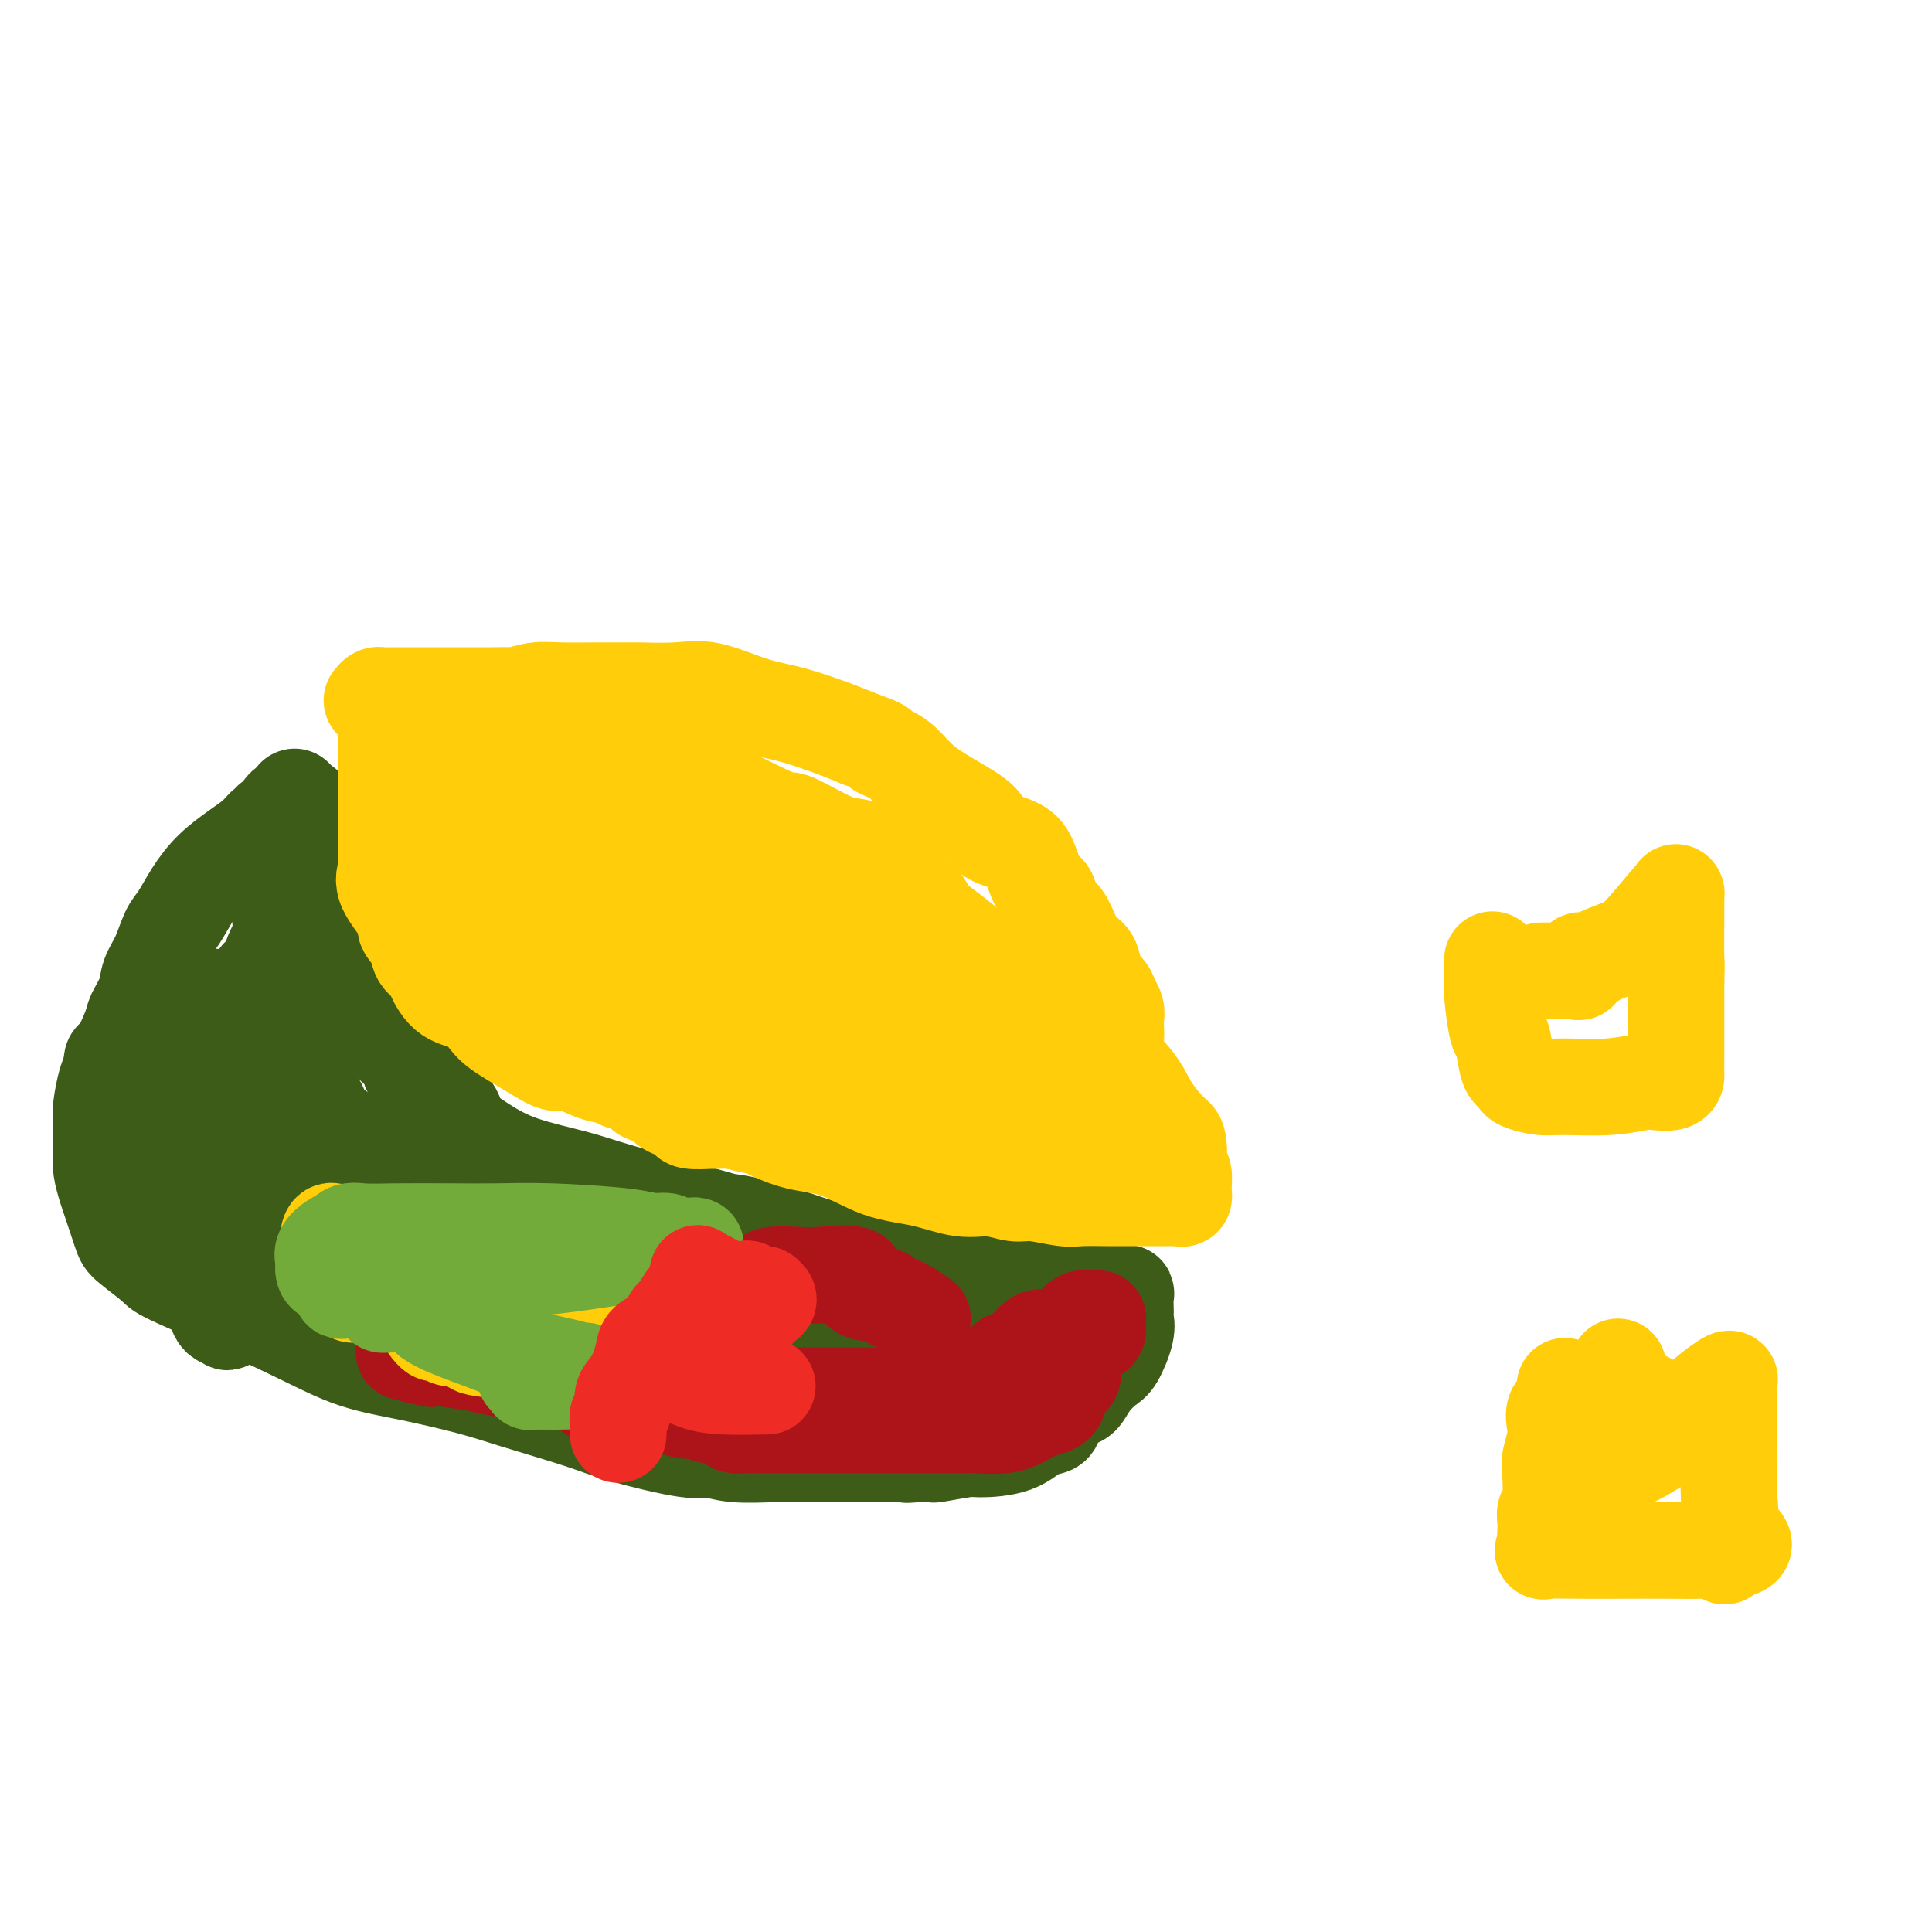 <svg viewBox='0 0 400 400' version='1.1' xmlns='http://www.w3.org/2000/svg' xmlns:xlink='http://www.w3.org/1999/xlink'><g fill='none' stroke='#3D5C18' stroke-width='20' stroke-linecap='round' stroke-linejoin='round'><path d='M61,165c-0.001,0.350 -0.002,0.699 0,2c0.002,1.301 0.008,3.553 0,5c-0.008,1.447 -0.029,2.088 0,3c0.029,0.912 0.106,2.095 0,3c-0.106,0.905 -0.397,1.533 0,3c0.397,1.467 1.483,3.772 2,5c0.517,1.228 0.466,1.378 1,3c0.534,1.622 1.651,4.715 3,7c1.349,2.285 2.928,3.761 4,5c1.072,1.239 1.637,2.239 2,3c0.363,0.761 0.525,1.282 2,3c1.475,1.718 4.263,4.634 5,6c0.737,1.366 -0.577,1.183 0,2c0.577,0.817 3.044,2.633 4,4c0.956,1.367 0.403,2.284 2,4c1.597,1.716 5.346,4.231 7,6c1.654,1.769 1.212,2.792 2,4c0.788,1.208 2.805,2.601 5,4c2.195,1.399 4.568,2.805 8,4c3.432,1.195 7.923,2.180 11,3c3.077,0.820 4.739,1.475 10,3c5.261,1.525 14.120,3.921 18,5c3.880,1.079 2.779,0.840 4,1c1.221,0.160 4.763,0.718 9,2c4.237,1.282 9.168,3.288 13,4c3.832,0.712 6.563,0.129 9,1c2.437,0.871 4.579,3.196 7,4c2.421,0.804 5.120,0.087 8,0c2.880,-0.087 5.940,0.457 9,1'/><path d='M206,265c4.023,0.604 5.579,1.612 8,2c2.421,0.388 5.706,0.154 8,0c2.294,-0.154 3.595,-0.227 5,0c1.405,0.227 2.912,0.754 4,1c1.088,0.246 1.755,0.212 2,0c0.245,-0.212 0.067,-0.600 0,0c-0.067,0.600 -0.024,2.189 0,3c0.024,0.811 0.030,0.846 0,1c-0.030,0.154 -0.095,0.428 0,1c0.095,0.572 0.348,1.442 0,3c-0.348,1.558 -1.299,3.803 -2,5c-0.701,1.197 -1.151,1.344 -2,2c-0.849,0.656 -2.096,1.819 -3,3c-0.904,1.181 -1.466,2.380 -2,3c-0.534,0.620 -1.041,0.660 -2,1c-0.959,0.340 -2.369,0.981 -3,2c-0.631,1.019 -0.482,2.416 -1,3c-0.518,0.584 -1.702,0.357 -3,1c-1.298,0.643 -2.710,2.158 -5,3c-2.290,0.842 -5.459,1.010 -7,1c-1.541,-0.010 -1.454,-0.199 -3,0c-1.546,0.199 -4.724,0.784 -6,1c-1.276,0.216 -0.650,0.062 -1,0c-0.350,-0.062 -1.675,-0.031 -3,0'/><path d='M190,301c-3.482,0.309 -2.188,0.083 -2,0c0.188,-0.083 -0.729,-0.022 -2,0c-1.271,0.022 -2.894,0.006 -4,0c-1.106,-0.006 -1.694,-0.002 -3,0c-1.306,0.002 -3.328,0.002 -5,0c-1.672,-0.002 -2.993,-0.005 -5,0c-2.007,0.005 -4.699,0.018 -6,0c-1.301,-0.018 -1.211,-0.067 -3,0c-1.789,0.067 -5.458,0.248 -8,0c-2.542,-0.248 -3.959,-0.927 -5,-1c-1.041,-0.073 -1.706,0.459 -5,0c-3.294,-0.459 -9.216,-1.908 -13,-3c-3.784,-1.092 -5.430,-1.826 -9,-3c-3.570,-1.174 -9.063,-2.788 -13,-4c-3.937,-1.212 -6.316,-2.024 -10,-3c-3.684,-0.976 -8.671,-2.118 -13,-3c-4.329,-0.882 -8.000,-1.504 -12,-3c-4.000,-1.496 -8.327,-3.867 -15,-7c-6.673,-3.133 -15.690,-7.028 -20,-9c-4.310,-1.972 -3.914,-2.021 -5,-3c-1.086,-0.979 -3.654,-2.888 -5,-4c-1.346,-1.112 -1.471,-1.428 -2,-3c-0.529,-1.572 -1.462,-4.401 -2,-6c-0.538,-1.599 -0.680,-1.969 -1,-3c-0.320,-1.031 -0.819,-2.724 -1,-4c-0.181,-1.276 -0.046,-2.135 0,-3c0.046,-0.865 0.001,-1.737 0,-3c-0.001,-1.263 0.041,-2.916 0,-4c-0.041,-1.084 -0.165,-1.600 0,-3c0.165,-1.400 0.619,-3.686 1,-5c0.381,-1.314 0.691,-1.657 1,-2'/><path d='M23,222c0.207,-4.063 0.226,-2.222 1,-3c0.774,-0.778 2.304,-4.177 3,-6c0.696,-1.823 0.557,-2.071 1,-3c0.443,-0.929 1.469,-2.540 2,-4c0.531,-1.460 0.567,-2.770 1,-4c0.433,-1.230 1.262,-2.380 2,-4c0.738,-1.620 1.386,-3.711 2,-5c0.614,-1.289 1.193,-1.776 2,-3c0.807,-1.224 1.841,-3.183 3,-5c1.159,-1.817 2.444,-3.491 4,-5c1.556,-1.509 3.382,-2.852 5,-4c1.618,-1.148 3.030,-2.099 4,-3c0.970,-0.901 1.500,-1.752 2,-2c0.500,-0.248 0.969,0.105 1,0c0.031,-0.105 -0.375,-0.669 0,-1c0.375,-0.331 1.530,-0.428 2,-1c0.470,-0.572 0.255,-1.619 1,-2c0.745,-0.381 2.448,-0.096 3,0c0.552,0.096 -0.049,0.005 0,0c0.049,-0.005 0.746,0.078 1,0c0.254,-0.078 0.064,-0.316 0,0c-0.064,0.316 -0.001,1.185 0,2c0.001,0.815 -0.059,1.577 0,2c0.059,0.423 0.237,0.508 0,1c-0.237,0.492 -0.888,1.389 -1,2c-0.112,0.611 0.316,0.934 0,2c-0.316,1.066 -1.376,2.876 -2,4c-0.624,1.124 -0.812,1.562 -1,2'/><path d='M59,182c-0.723,3.658 -1.030,5.303 -1,7c0.030,1.697 0.399,3.446 0,5c-0.399,1.554 -1.564,2.915 -2,5c-0.436,2.085 -0.143,4.896 0,7c0.143,2.104 0.136,3.502 0,6c-0.136,2.498 -0.401,6.097 0,9c0.401,2.903 1.467,5.110 2,8c0.533,2.890 0.535,6.464 1,9c0.465,2.536 1.395,4.036 2,5c0.605,0.964 0.884,1.394 1,2c0.116,0.606 0.070,1.388 0,1c-0.070,-0.388 -0.162,-1.945 0,-3c0.162,-1.055 0.580,-1.606 0,-4c-0.580,-2.394 -2.158,-6.629 -4,-11c-1.842,-4.371 -3.947,-8.876 -6,-12c-2.053,-3.124 -4.053,-4.866 -5,-6c-0.947,-1.134 -0.842,-1.660 -1,-2c-0.158,-0.340 -0.578,-0.493 -1,-1c-0.422,-0.507 -0.846,-1.366 -1,1c-0.154,2.366 -0.039,7.958 0,13c0.039,5.042 0.002,9.533 0,14c-0.002,4.467 0.030,8.909 0,14c-0.030,5.091 -0.124,10.832 0,15c0.124,4.168 0.464,6.762 1,8c0.536,1.238 1.268,1.119 2,1'/><path d='M47,273c0.403,1.381 -0.088,0.334 0,0c0.088,-0.334 0.756,0.044 1,0c0.244,-0.044 0.065,-0.512 0,-2c-0.065,-1.488 -0.017,-3.997 0,-5c0.017,-1.003 0.001,-0.501 0,-2c-0.001,-1.499 0.012,-4.999 0,-8c-0.012,-3.001 -0.048,-5.501 -1,-8c-0.952,-2.499 -2.819,-4.995 -4,-7c-1.181,-2.005 -1.675,-3.517 -2,-5c-0.325,-1.483 -0.479,-2.936 -1,-4c-0.521,-1.064 -1.407,-1.738 -2,-3c-0.593,-1.262 -0.892,-3.112 -1,-4c-0.108,-0.888 -0.024,-0.816 0,-1c0.024,-0.184 -0.012,-0.625 0,-1c0.012,-0.375 0.072,-0.684 0,1c-0.072,1.684 -0.277,5.362 0,9c0.277,3.638 1.037,7.238 3,11c1.963,3.762 5.129,7.688 8,11c2.871,3.312 5.446,6.012 10,8c4.554,1.988 11.088,3.265 15,4c3.912,0.735 5.203,0.929 6,1c0.797,0.071 1.100,0.019 1,0c-0.100,-0.019 -0.604,-0.005 0,0c0.604,0.005 2.315,0.001 4,0c1.685,-0.001 3.342,-0.001 5,0'/><path d='M89,268c6.182,1.331 6.138,2.157 9,3c2.862,0.843 8.630,1.702 11,2c2.370,0.298 1.343,0.034 2,0c0.657,-0.034 2.997,0.163 5,1c2.003,0.837 3.669,2.315 5,3c1.331,0.685 2.325,0.576 4,1c1.675,0.424 4.029,1.382 6,2c1.971,0.618 3.558,0.898 4,1c0.442,0.102 -0.262,0.028 0,0c0.262,-0.028 1.490,-0.009 2,0c0.510,0.009 0.300,0.008 1,0c0.700,-0.008 2.308,-0.023 4,0c1.692,0.023 3.469,0.083 5,0c1.531,-0.083 2.817,-0.309 5,0c2.183,0.309 5.264,1.155 8,2c2.736,0.845 5.128,1.690 7,2c1.872,0.310 3.223,0.084 5,0c1.777,-0.084 3.980,-0.025 5,0c1.020,0.025 0.857,0.018 1,0c0.143,-0.018 0.593,-0.046 1,0c0.407,0.046 0.771,0.166 1,0c0.229,-0.166 0.324,-0.619 1,-1c0.676,-0.381 1.934,-0.691 3,-1c1.066,-0.309 1.939,-0.619 3,-1c1.061,-0.381 2.309,-0.834 4,-1c1.691,-0.166 3.824,-0.044 5,0c1.176,0.044 1.393,0.012 2,0c0.607,-0.012 1.602,-0.003 2,0c0.398,0.003 0.199,0.002 0,0'/><path d='M200,281c5.684,-0.619 3.394,-0.166 3,0c-0.394,0.166 1.107,0.044 2,0c0.893,-0.044 1.178,-0.012 1,0c-0.178,0.012 -0.821,0.003 -1,0c-0.179,-0.003 0.104,-0.002 -2,0c-2.104,0.002 -6.596,0.003 -9,0c-2.404,-0.003 -2.721,-0.012 -5,0c-2.279,0.012 -6.521,0.045 -10,0c-3.479,-0.045 -6.193,-0.167 -9,-1c-2.807,-0.833 -5.705,-2.375 -9,-3c-3.295,-0.625 -6.988,-0.331 -10,-1c-3.012,-0.669 -5.343,-2.302 -8,-3c-2.657,-0.698 -5.641,-0.462 -8,-1c-2.359,-0.538 -4.095,-1.850 -6,-3c-1.905,-1.150 -3.981,-2.140 -6,-3c-2.019,-0.860 -3.983,-1.592 -7,-3c-3.017,-1.408 -7.087,-3.493 -9,-4c-1.913,-0.507 -1.670,0.563 -3,0c-1.330,-0.563 -4.234,-2.759 -6,-4c-1.766,-1.241 -2.394,-1.526 -4,-2c-1.606,-0.474 -4.190,-1.135 -6,-2c-1.810,-0.865 -2.846,-1.933 -4,-3c-1.154,-1.067 -2.426,-2.133 -3,-3c-0.574,-0.867 -0.450,-1.533 -1,-2c-0.550,-0.467 -1.775,-0.733 -3,-1'/><path d='M77,242c-2.128,-1.758 -1.948,-1.654 -2,-2c-0.052,-0.346 -0.336,-1.141 -1,-2c-0.664,-0.859 -1.707,-1.781 -2,-2c-0.293,-0.219 0.163,0.265 0,0c-0.163,-0.265 -0.947,-1.280 -2,-2c-1.053,-0.720 -2.375,-1.145 -3,-2c-0.625,-0.855 -0.551,-2.140 -1,-3c-0.449,-0.860 -1.419,-1.295 -2,-2c-0.581,-0.705 -0.771,-1.680 -1,-3c-0.229,-1.320 -0.495,-2.984 -1,-4c-0.505,-1.016 -1.249,-1.382 -2,-3c-0.751,-1.618 -1.511,-4.486 -2,-6c-0.489,-1.514 -0.709,-1.672 -1,-3c-0.291,-1.328 -0.652,-3.825 -1,-5c-0.348,-1.175 -0.682,-1.026 -1,-1c-0.318,0.026 -0.621,-0.069 -1,0c-0.379,0.069 -0.833,0.304 -1,2c-0.167,1.696 -0.045,4.854 0,8c0.045,3.146 0.013,6.281 0,9c-0.013,2.719 -0.007,5.022 0,8c0.007,2.978 0.016,6.631 0,9c-0.016,2.369 -0.057,3.456 0,5c0.057,1.544 0.211,3.546 1,5c0.789,1.454 2.211,2.359 3,3c0.789,0.641 0.943,1.019 1,1c0.057,-0.019 0.016,-0.434 0,0c-0.016,0.434 -0.008,1.717 0,3'/><path d='M58,255c1.278,2.025 1.974,1.089 3,2c1.026,0.911 2.382,3.670 4,5c1.618,1.330 3.497,1.232 6,2c2.503,0.768 5.630,2.402 9,3c3.370,0.598 6.983,0.159 10,0c3.017,-0.159 5.437,-0.040 8,0c2.563,0.040 5.271,-0.000 7,0c1.729,0.000 2.481,0.040 4,0c1.519,-0.040 3.805,-0.160 6,0c2.195,0.160 4.300,0.602 6,1c1.700,0.398 2.995,0.754 5,1c2.005,0.246 4.720,0.381 7,1c2.280,0.619 4.125,1.721 8,3c3.875,1.279 9.778,2.735 14,4c4.222,1.265 6.762,2.339 9,3c2.238,0.661 4.175,0.909 6,1c1.825,0.091 3.537,0.024 5,0c1.463,-0.024 2.678,-0.007 3,0c0.322,0.007 -0.248,0.002 0,0c0.248,-0.002 1.315,-0.000 2,0c0.685,0.000 0.987,-0.001 2,0c1.013,0.001 2.736,0.003 4,0c1.264,-0.003 2.069,-0.011 3,0c0.931,0.011 1.987,0.042 3,0c1.013,-0.042 1.983,-0.155 3,0c1.017,0.155 2.082,0.580 3,1c0.918,0.420 1.691,0.834 2,1c0.309,0.166 0.155,0.083 0,0'/></g>
<g fill='none' stroke='#AD1419' stroke-width='20' stroke-linecap='round' stroke-linejoin='round'><path d='M84,276c0.254,0.336 0.508,0.671 1,1c0.492,0.329 1.221,0.651 2,1c0.779,0.349 1.609,0.723 2,1c0.391,0.277 0.343,0.455 2,1c1.657,0.545 5.019,1.456 7,2c1.981,0.544 2.579,0.719 4,1c1.421,0.281 3.664,0.667 6,1c2.336,0.333 4.767,0.614 7,1c2.233,0.386 4.270,0.878 6,1c1.730,0.122 3.154,-0.125 5,0c1.846,0.125 4.115,0.622 6,1c1.885,0.378 3.385,0.637 5,1c1.615,0.363 3.346,0.829 5,1c1.654,0.171 3.231,0.046 7,0c3.769,-0.046 9.730,-0.012 12,0c2.270,0.012 0.848,0.003 3,0c2.152,-0.003 7.877,0.001 11,0c3.123,-0.001 3.644,-0.008 5,0c1.356,0.008 3.548,0.032 5,0c1.452,-0.032 2.163,-0.120 3,0c0.837,0.120 1.799,0.449 3,0c1.201,-0.449 2.642,-1.677 4,-2c1.358,-0.323 2.635,0.259 4,0c1.365,-0.259 2.819,-1.360 4,-2c1.181,-0.640 2.091,-0.820 3,-1'/><path d='M206,284c2.659,-1.162 1.807,-1.567 2,-2c0.193,-0.433 1.430,-0.895 2,-1c0.570,-0.105 0.472,0.145 1,0c0.528,-0.145 1.682,-0.685 2,-1c0.318,-0.315 -0.201,-0.403 0,-1c0.201,-0.597 1.123,-1.701 2,-2c0.877,-0.299 1.710,0.206 3,0c1.290,-0.206 3.039,-1.125 4,-2c0.961,-0.875 1.136,-1.706 2,-2c0.864,-0.294 2.419,-0.052 3,0c0.581,0.052 0.190,-0.088 0,0c-0.190,0.088 -0.179,0.404 0,1c0.179,0.596 0.525,1.472 0,2c-0.525,0.528 -1.920,0.708 -3,2c-1.080,1.292 -1.845,3.695 -2,5c-0.155,1.305 0.298,1.512 0,2c-0.298,0.488 -1.349,1.258 -2,2c-0.651,0.742 -0.902,1.456 -1,2c-0.098,0.544 -0.043,0.919 0,1c0.043,0.081 0.073,-0.133 0,0c-0.073,0.133 -0.251,0.613 -1,1c-0.749,0.387 -2.071,0.682 -3,1c-0.929,0.318 -1.464,0.659 -2,1'/><path d='M213,293c-1.708,0.917 -2.979,1.710 -5,2c-2.021,0.290 -4.792,0.078 -6,0c-1.208,-0.078 -0.854,-0.021 -2,0c-1.146,0.021 -3.792,0.006 -6,0c-2.208,-0.006 -3.977,-0.001 -6,0c-2.023,0.001 -4.300,0.000 -6,0c-1.700,-0.000 -2.822,-0.000 -4,0c-1.178,0.000 -2.413,0.000 -5,0c-2.587,-0.000 -6.526,-0.000 -8,0c-1.474,0.000 -0.483,0.001 -1,0c-0.517,-0.001 -2.543,-0.003 -4,0c-1.457,0.003 -2.344,0.011 -3,0c-0.656,-0.011 -1.081,-0.040 -2,0c-0.919,0.040 -2.334,0.150 -3,0c-0.666,-0.150 -0.585,-0.561 -1,-1c-0.415,-0.439 -1.327,-0.906 -2,-1c-0.673,-0.094 -1.106,0.186 -2,0c-0.894,-0.186 -2.249,-0.839 -3,-1c-0.751,-0.161 -0.898,0.170 -2,0c-1.102,-0.170 -3.157,-0.841 -4,-1c-0.843,-0.159 -0.472,0.192 -2,0c-1.528,-0.192 -4.955,-0.929 -7,-1c-2.045,-0.071 -2.710,0.524 -4,0c-1.290,-0.524 -3.206,-2.168 -5,-3c-1.794,-0.832 -3.464,-0.854 -5,-1c-1.536,-0.146 -2.936,-0.418 -5,-1c-2.064,-0.582 -4.790,-1.476 -7,-2c-2.210,-0.524 -3.903,-0.680 -6,-1c-2.097,-0.320 -4.599,-0.806 -6,-1c-1.401,-0.194 -1.700,-0.097 -2,0'/><path d='M89,281c-9.987,-2.170 -3.454,-0.595 -1,0c2.454,0.595 0.829,0.210 1,0c0.171,-0.210 2.137,-0.245 4,0c1.863,0.245 3.622,0.770 6,0c2.378,-0.770 5.375,-2.834 8,-4c2.625,-1.166 4.877,-1.434 7,-2c2.123,-0.566 4.117,-1.430 7,-2c2.883,-0.570 6.655,-0.846 10,-1c3.345,-0.154 6.262,-0.188 9,-1c2.738,-0.812 5.298,-2.404 7,-3c1.702,-0.596 2.548,-0.198 3,0c0.452,0.198 0.510,0.194 1,0c0.490,-0.194 1.413,-0.577 2,-1c0.587,-0.423 0.838,-0.884 1,-1c0.162,-0.116 0.233,0.113 1,0c0.767,-0.113 2.228,-0.569 3,-1c0.772,-0.431 0.855,-0.837 2,-1c1.145,-0.163 3.354,-0.083 5,0c1.646,0.083 2.730,0.169 5,0c2.270,-0.169 5.724,-0.592 7,0c1.276,0.592 0.372,2.200 1,3c0.628,0.800 2.787,0.792 4,1c1.213,0.208 1.480,0.633 2,1c0.520,0.367 1.291,0.676 2,1c0.709,0.324 1.354,0.662 2,1'/><path d='M188,271c2.378,1.533 2.822,1.867 3,2c0.178,0.133 0.089,0.067 0,0'/></g>
<g fill='none' stroke='#FFCD0A' stroke-width='20' stroke-linecap='round' stroke-linejoin='round'><path d='M73,268c0.212,0.057 0.424,0.115 0,-1c-0.424,-1.115 -1.486,-3.401 -2,-5c-0.514,-1.599 -0.482,-2.511 -1,-3c-0.518,-0.489 -1.587,-0.554 -2,-1c-0.413,-0.446 -0.168,-1.272 0,-2c0.168,-0.728 0.261,-1.357 1,-1c0.739,0.357 2.125,1.702 3,2c0.875,0.298 1.238,-0.450 5,2c3.762,2.450 10.921,8.099 16,11c5.079,2.901 8.076,3.054 12,4c3.924,0.946 8.774,2.684 13,4c4.226,1.316 7.828,2.209 11,3c3.172,0.791 5.914,1.481 8,2c2.086,0.519 3.517,0.867 5,1c1.483,0.133 3.020,0.051 3,0c-0.020,-0.051 -1.597,-0.072 -2,0c-0.403,0.072 0.366,0.236 -1,0c-1.366,-0.236 -4.868,-0.871 -8,-1c-3.132,-0.129 -5.895,0.249 -9,0c-3.105,-0.249 -6.553,-1.124 -10,-2'/><path d='M115,281c-5.972,-0.641 -5.904,-0.745 -8,-1c-2.096,-0.255 -6.358,-0.661 -8,-1c-1.642,-0.339 -0.663,-0.612 -1,-1c-0.337,-0.388 -1.989,-0.892 -3,-1c-1.011,-0.108 -1.381,0.181 -2,0c-0.619,-0.181 -1.486,-0.833 -2,-1c-0.514,-0.167 -0.674,0.151 -1,0c-0.326,-0.151 -0.819,-0.771 -1,-1c-0.181,-0.229 -0.052,-0.065 0,0c0.052,0.065 0.026,0.033 0,0'/><path d='M80,153c0.000,0.013 0.000,0.026 0,0c-0.000,-0.026 -0.000,-0.093 0,1c0.000,1.093 0.000,3.344 0,5c-0.000,1.656 -0.000,2.715 0,4c0.000,1.285 0.001,2.794 0,4c-0.001,1.206 -0.005,2.108 0,3c0.005,0.892 0.017,1.773 0,3c-0.017,1.227 -0.063,2.799 0,4c0.063,1.201 0.234,2.029 0,3c-0.234,0.971 -0.874,2.084 0,4c0.874,1.916 3.260,4.635 4,6c0.740,1.365 -0.168,1.375 0,2c0.168,0.625 1.411,1.866 2,3c0.589,1.134 0.524,2.161 1,3c0.476,0.839 1.493,1.488 2,2c0.507,0.512 0.506,0.886 1,2c0.494,1.114 1.485,2.969 3,4c1.515,1.031 3.556,1.238 5,2c1.444,0.762 2.291,2.079 3,3c0.709,0.921 1.279,1.446 2,2c0.721,0.554 1.592,1.136 3,2c1.408,0.864 3.354,2.010 5,3c1.646,0.990 2.990,1.823 4,2c1.010,0.177 1.684,-0.303 3,0c1.316,0.303 3.275,1.390 5,2c1.725,0.610 3.216,0.742 4,1c0.784,0.258 0.859,0.641 2,1c1.141,0.359 3.347,0.694 5,1c1.653,0.306 2.753,0.582 4,1c1.247,0.418 2.642,0.976 5,2c2.358,1.024 5.679,2.512 9,4'/><path d='M152,232c6.547,1.918 4.415,0.712 5,1c0.585,0.288 3.887,2.071 7,3c3.113,0.929 6.036,1.004 9,2c2.964,0.996 5.970,2.912 9,4c3.030,1.088 6.086,1.348 9,2c2.914,0.652 5.687,1.695 8,2c2.313,0.305 4.168,-0.129 6,0c1.832,0.129 3.643,0.819 5,1c1.357,0.181 2.262,-0.148 4,0c1.738,0.148 4.310,0.772 6,1c1.690,0.228 2.498,0.061 4,0c1.502,-0.061 3.698,-0.016 5,0c1.302,0.016 1.711,0.004 3,0c1.289,-0.004 3.458,-0.001 5,0c1.542,0.001 2.456,0.000 3,0c0.544,-0.000 0.719,-0.000 1,0c0.281,0.000 0.668,0.001 1,0c0.332,-0.001 0.611,-0.005 1,0c0.389,0.005 0.890,0.020 1,0c0.110,-0.020 -0.170,-0.073 0,0c0.170,0.073 0.792,0.274 1,0c0.208,-0.274 0.004,-1.022 0,-2c-0.004,-0.978 0.191,-2.186 0,-3c-0.191,-0.814 -0.769,-1.232 -1,-2c-0.231,-0.768 -0.116,-1.884 0,-3'/><path d='M244,238c0.008,-2.154 -0.470,-2.540 -1,-3c-0.530,-0.460 -1.110,-0.994 -2,-2c-0.890,-1.006 -2.089,-2.482 -3,-4c-0.911,-1.518 -1.534,-3.077 -3,-5c-1.466,-1.923 -3.776,-4.212 -6,-6c-2.224,-1.788 -4.361,-3.077 -7,-5c-2.639,-1.923 -5.780,-4.482 -9,-7c-3.220,-2.518 -6.520,-4.996 -9,-7c-2.480,-2.004 -4.141,-3.534 -6,-5c-1.859,-1.466 -3.915,-2.869 -5,-4c-1.085,-1.131 -1.200,-1.988 -2,-3c-0.800,-1.012 -2.285,-2.177 -3,-3c-0.715,-0.823 -0.658,-1.305 -1,-2c-0.342,-0.695 -1.082,-1.602 -2,-2c-0.918,-0.398 -2.015,-0.287 -3,-1c-0.985,-0.713 -1.857,-2.252 -3,-3c-1.143,-0.748 -2.557,-0.706 -4,-1c-1.443,-0.294 -2.914,-0.923 -5,-2c-2.086,-1.077 -4.786,-2.600 -6,-3c-1.214,-0.400 -0.942,0.323 -4,-1c-3.058,-1.323 -9.448,-4.693 -13,-6c-3.552,-1.307 -4.268,-0.550 -7,-1c-2.732,-0.450 -7.480,-2.106 -11,-3c-3.520,-0.894 -5.812,-1.027 -8,-1c-2.188,0.027 -4.272,0.215 -6,0c-1.728,-0.215 -3.101,-0.831 -4,-1c-0.899,-0.169 -1.323,0.109 -2,0c-0.677,-0.109 -1.605,-0.606 -2,-1c-0.395,-0.394 -0.256,-0.684 -1,-1c-0.744,-0.316 -2.372,-0.658 -4,-1'/><path d='M102,154c-7.124,-1.393 -2.433,-0.377 -1,0c1.433,0.377 -0.391,0.115 -1,0c-0.609,-0.115 -0.003,-0.082 0,0c0.003,0.082 -0.598,0.215 -1,0c-0.402,-0.215 -0.605,-0.777 -1,-1c-0.395,-0.223 -0.981,-0.107 -2,0c-1.019,0.107 -2.472,0.204 -3,0c-0.528,-0.204 -0.132,-0.708 0,0c0.132,0.708 0.000,2.628 0,5c-0.000,2.372 0.131,5.194 0,8c-0.131,2.806 -0.524,5.595 0,8c0.524,2.405 1.966,4.427 4,7c2.034,2.573 4.661,5.698 8,8c3.339,2.302 7.389,3.781 10,5c2.611,1.219 3.783,2.180 5,3c1.217,0.820 2.479,1.501 3,1c0.521,-0.501 0.300,-2.184 0,-4c-0.300,-1.816 -0.678,-3.765 -1,-5c-0.322,-1.235 -0.587,-1.756 -1,-3c-0.413,-1.244 -0.975,-3.213 -2,-5c-1.025,-1.787 -2.512,-3.394 -4,-5'/><path d='M115,176c-2.029,-4.320 -3.102,-4.120 -4,-5c-0.898,-0.880 -1.623,-2.840 -2,-3c-0.377,-0.160 -0.408,1.480 0,3c0.408,1.520 1.254,2.921 3,6c1.746,3.079 4.390,7.836 7,12c2.610,4.164 5.185,7.735 8,11c2.815,3.265 5.869,6.226 8,8c2.131,1.774 3.339,2.362 4,3c0.661,0.638 0.774,1.326 1,2c0.226,0.674 0.565,1.334 1,0c0.435,-1.334 0.964,-4.663 0,-8c-0.964,-3.337 -3.423,-6.684 -6,-10c-2.577,-3.316 -5.272,-6.603 -9,-10c-3.728,-3.397 -8.489,-6.906 -12,-9c-3.511,-2.094 -5.772,-2.773 -7,-3c-1.228,-0.227 -1.423,-0.003 -2,0c-0.577,0.003 -1.536,-0.216 0,1c1.536,1.216 5.567,3.866 9,7c3.433,3.134 6.266,6.753 12,11c5.734,4.247 14.367,9.124 23,14'/><path d='M149,206c6.232,3.662 10.313,5.817 15,8c4.687,2.183 9.979,4.394 14,6c4.021,1.606 6.772,2.607 9,3c2.228,0.393 3.935,0.178 5,0c1.065,-0.178 1.488,-0.321 0,-1c-1.488,-0.679 -4.887,-1.896 -9,-4c-4.113,-2.104 -8.940,-5.096 -14,-7c-5.060,-1.904 -10.353,-2.721 -16,-4c-5.647,-1.279 -11.648,-3.020 -15,-4c-3.352,-0.980 -4.056,-1.200 -3,0c1.056,1.200 3.873,3.821 7,6c3.127,2.179 6.564,3.915 12,6c5.436,2.085 12.869,4.520 19,7c6.131,2.480 10.959,5.007 16,7c5.041,1.993 10.295,3.453 14,5c3.705,1.547 5.859,3.183 7,4c1.141,0.817 1.267,0.816 1,0c-0.267,-0.816 -0.928,-2.446 -2,-4c-1.072,-1.554 -2.555,-3.032 -5,-5c-2.445,-1.968 -5.851,-4.424 -9,-7c-3.149,-2.576 -6.040,-5.270 -9,-7c-2.960,-1.730 -5.989,-2.494 -8,-3c-2.011,-0.506 -3.006,-0.753 -4,-1'/><path d='M174,211c-2.183,-0.742 -1.641,-0.596 -1,0c0.641,0.596 1.379,1.641 2,2c0.621,0.359 1.124,0.033 5,2c3.876,1.967 11.123,6.228 16,9c4.877,2.772 7.382,4.056 10,5c2.618,0.944 5.348,1.548 7,2c1.652,0.452 2.225,0.750 0,-2c-2.225,-2.750 -7.247,-8.549 -13,-14c-5.753,-5.451 -12.235,-10.553 -22,-15c-9.765,-4.447 -22.812,-8.240 -35,-13c-12.188,-4.760 -23.518,-10.488 -32,-14c-8.482,-3.512 -14.115,-4.807 -18,-6c-3.885,-1.193 -6.021,-2.282 -7,-3c-0.979,-0.718 -0.799,-1.064 0,-1c0.799,0.064 2.217,0.538 3,1c0.783,0.462 0.929,0.910 4,3c3.071,2.090 9.066,5.820 14,9c4.934,3.180 8.807,5.808 14,9c5.193,3.192 11.706,6.946 17,10c5.294,3.054 9.367,5.406 13,7c3.633,1.594 6.824,2.429 8,3c1.176,0.571 0.336,0.877 0,0c-0.336,-0.877 -0.168,-2.939 0,-5'/><path d='M159,200c-0.974,-2.254 -3.410,-5.390 -6,-8c-2.590,-2.610 -5.335,-4.695 -9,-7c-3.665,-2.305 -8.252,-4.830 -11,-6c-2.748,-1.170 -3.658,-0.985 -4,-1c-0.342,-0.015 -0.115,-0.230 0,-1c0.115,-0.770 0.117,-2.096 4,-1c3.883,1.096 11.648,4.615 18,7c6.352,2.385 11.291,3.637 16,6c4.709,2.363 9.189,5.839 13,9c3.811,3.161 6.953,6.008 10,8c3.047,1.992 6.000,3.128 8,5c2.000,1.872 3.046,4.480 4,6c0.954,1.520 1.817,1.951 3,3c1.183,1.049 2.685,2.717 4,4c1.315,1.283 2.443,2.180 3,3c0.557,0.820 0.541,1.564 1,2c0.459,0.436 1.391,0.565 2,1c0.609,0.435 0.895,1.177 1,2c0.105,0.823 0.028,1.727 0,2c-0.028,0.273 -0.008,-0.086 0,0c0.008,0.086 0.005,0.615 0,1c-0.005,0.385 -0.011,0.624 0,1c0.011,0.376 0.038,0.888 0,1c-0.038,0.112 -0.142,-0.175 0,0c0.142,0.175 0.530,0.812 0,1c-0.530,0.188 -1.977,-0.073 -3,0c-1.023,0.073 -1.622,0.481 -4,0c-2.378,-0.481 -6.537,-1.852 -11,-3c-4.463,-1.148 -9.232,-2.074 -14,-3'/><path d='M184,232c-7.731,-1.466 -11.059,-2.631 -14,-4c-2.941,-1.369 -5.496,-2.940 -9,-4c-3.504,-1.060 -7.956,-1.608 -10,-2c-2.044,-0.392 -1.679,-0.629 -2,-1c-0.321,-0.371 -1.330,-0.877 -2,-1c-0.670,-0.123 -1.003,0.137 -2,0c-0.997,-0.137 -2.657,-0.669 -4,-1c-1.343,-0.331 -2.368,-0.459 -3,-1c-0.632,-0.541 -0.870,-1.495 -2,-2c-1.130,-0.505 -3.153,-0.560 -4,-1c-0.847,-0.440 -0.519,-1.263 -1,-2c-0.481,-0.737 -1.771,-1.387 -3,-2c-1.229,-0.613 -2.397,-1.190 -4,-2c-1.603,-0.810 -3.641,-1.855 -6,-3c-2.359,-1.145 -5.037,-2.392 -7,-3c-1.963,-0.608 -3.209,-0.578 -4,-1c-0.791,-0.422 -1.126,-1.297 -2,-2c-0.874,-0.703 -2.287,-1.232 -3,-2c-0.713,-0.768 -0.727,-1.773 -1,-2c-0.273,-0.227 -0.804,0.323 -1,0c-0.196,-0.323 -0.056,-1.521 0,-2c0.056,-0.479 0.028,-0.240 0,0'/><path d='M324,287c0.224,1.116 0.449,2.232 0,3c-0.449,0.768 -1.571,1.188 -2,2c-0.429,0.812 -0.167,2.014 0,3c0.167,0.986 0.237,1.755 0,3c-0.237,1.245 -0.782,2.966 -1,4c-0.218,1.034 -0.111,1.379 0,3c0.111,1.621 0.226,4.517 0,6c-0.226,1.483 -0.791,1.554 -1,2c-0.209,0.446 -0.061,1.268 0,2c0.061,0.732 0.036,1.373 0,2c-0.036,0.627 -0.082,1.240 0,2c0.082,0.760 0.291,1.668 0,2c-0.291,0.332 -1.081,0.089 0,0c1.081,-0.089 4.032,-0.025 7,0c2.968,0.025 5.952,0.010 9,0c3.048,-0.010 6.161,-0.016 9,0c2.839,0.016 5.404,0.054 7,0c1.596,-0.054 2.222,-0.200 3,0c0.778,0.200 1.710,0.746 2,1c0.290,0.254 -0.060,0.215 0,0c0.060,-0.215 0.530,-0.608 1,-1'/><path d='M358,321c5.879,-0.534 1.575,-2.869 0,-4c-1.575,-1.131 -0.422,-1.060 0,-2c0.422,-0.940 0.113,-2.892 0,-5c-0.113,-2.108 -0.030,-4.372 0,-6c0.030,-1.628 0.008,-2.621 0,-4c-0.008,-1.379 -0.003,-3.143 0,-5c0.003,-1.857 0.003,-3.808 0,-5c-0.003,-1.192 -0.008,-1.624 0,-2c0.008,-0.376 0.029,-0.694 0,-1c-0.029,-0.306 -0.110,-0.599 0,-1c0.110,-0.401 0.409,-0.910 -1,0c-1.409,0.910 -4.525,3.239 -6,5c-1.475,1.761 -1.309,2.955 -2,4c-0.691,1.045 -2.241,1.940 -4,3c-1.759,1.060 -3.728,2.284 -5,3c-1.272,0.716 -1.847,0.922 -2,1c-0.153,0.078 0.117,0.027 0,0c-0.117,-0.027 -0.620,-0.029 -1,0c-0.380,0.029 -0.638,0.090 -1,0c-0.362,-0.090 -0.828,-0.332 -1,0c-0.172,0.332 -0.049,1.238 0,1c0.049,-0.238 0.025,-1.619 0,-3'/><path d='M335,300c-0.774,-0.621 -0.207,-1.673 0,-3c0.207,-1.327 0.056,-2.928 0,-5c-0.056,-2.072 -0.016,-4.616 0,-6c0.016,-1.384 0.006,-1.609 0,-2c-0.006,-0.391 -0.010,-0.949 0,-1c0.010,-0.051 0.033,0.403 0,1c-0.033,0.597 -0.124,1.336 0,2c0.124,0.664 0.462,1.252 1,2c0.538,0.748 1.276,1.654 2,2c0.724,0.346 1.433,0.130 2,0c0.567,-0.130 0.993,-0.175 1,0c0.007,0.175 -0.405,0.571 0,1c0.405,0.429 1.625,0.890 2,1c0.375,0.110 -0.097,-0.130 0,0c0.097,0.130 0.762,0.631 1,1c0.238,0.369 0.050,0.607 0,1c-0.050,0.393 0.038,0.940 0,1c-0.038,0.060 -0.203,-0.369 0,0c0.203,0.369 0.772,1.534 1,2c0.228,0.466 0.114,0.233 0,0'/><path d='M309,199c-0.006,-0.274 -0.013,-0.547 0,0c0.013,0.547 0.045,1.915 0,3c-0.045,1.085 -0.167,1.887 0,4c0.167,2.113 0.623,5.536 1,7c0.377,1.464 0.676,0.969 1,2c0.324,1.031 0.673,3.586 1,5c0.327,1.414 0.631,1.685 1,2c0.369,0.315 0.802,0.674 1,1c0.198,0.326 0.161,0.620 1,1c0.839,0.380 2.555,0.848 4,1c1.445,0.152 2.618,-0.011 5,0c2.382,0.011 5.973,0.196 9,0c3.027,-0.196 5.491,-0.772 7,-1c1.509,-0.228 2.065,-0.107 3,0c0.935,0.107 2.251,0.201 3,0c0.749,-0.201 0.933,-0.696 1,-1c0.067,-0.304 0.018,-0.418 0,-1c-0.018,-0.582 -0.005,-1.634 0,-2c0.005,-0.366 0.001,-0.047 0,-1c-0.001,-0.953 -0.000,-3.180 0,-5c0.000,-1.820 0.000,-3.234 0,-5c-0.000,-1.766 -0.000,-3.883 0,-6'/><path d='M347,203c0.155,-3.992 0.041,-3.472 0,-5c-0.041,-1.528 -0.009,-5.106 0,-7c0.009,-1.894 -0.003,-2.106 0,-3c0.003,-0.894 0.022,-2.472 0,-3c-0.022,-0.528 -0.086,-0.006 0,0c0.086,0.006 0.323,-0.506 -1,1c-1.323,1.506 -4.204,5.028 -6,7c-1.796,1.972 -2.505,2.392 -4,3c-1.495,0.608 -3.776,1.403 -5,2c-1.224,0.597 -1.393,0.997 -2,1c-0.607,0.003 -1.653,-0.392 -2,0c-0.347,0.392 0.005,1.569 0,2c-0.005,0.431 -0.368,0.115 -1,0c-0.632,-0.115 -1.532,-0.031 -2,0c-0.468,0.031 -0.504,0.008 -1,0c-0.496,-0.008 -1.453,-0.002 -2,0c-0.547,0.002 -0.686,0.001 -1,0c-0.314,-0.001 -0.804,-0.000 -1,0c-0.196,0.000 -0.098,0.000 0,0'/></g>
<g fill='none' stroke='#73AB3A' stroke-width='20' stroke-linecap='round' stroke-linejoin='round'><path d='M73,267c-1.856,0.196 -3.712,0.392 -1,0c2.712,-0.392 9.990,-1.373 15,-2c5.010,-0.627 7.750,-0.900 10,-1c2.250,-0.100 4.008,-0.027 5,0c0.992,0.027 1.217,0.007 1,0c-0.217,-0.007 -0.876,-0.002 -1,0c-0.124,0.002 0.286,0.001 -2,0c-2.286,-0.001 -7.268,-0.003 -11,0c-3.732,0.003 -6.215,0.011 -9,0c-2.785,-0.011 -5.871,-0.041 -8,0c-2.129,0.041 -3.302,0.152 -4,0c-0.698,-0.152 -0.921,-0.568 -1,-1c-0.079,-0.432 -0.015,-0.879 0,-1c0.015,-0.121 -0.018,0.084 0,0c0.018,-0.084 0.087,-0.455 0,-1c-0.087,-0.545 -0.331,-1.262 0,-2c0.331,-0.738 1.237,-1.497 2,-2c0.763,-0.503 1.381,-0.752 2,-1'/><path d='M71,256c1.089,-1.464 2.312,-1.125 4,-1c1.688,0.125 3.841,0.036 7,0c3.159,-0.036 7.324,-0.020 11,0c3.676,0.020 6.861,0.043 10,0c3.139,-0.043 6.230,-0.151 11,0c4.770,0.151 11.218,0.562 15,1c3.782,0.438 4.897,0.902 6,1c1.103,0.098 2.195,-0.170 3,0c0.805,0.170 1.325,0.776 2,1c0.675,0.224 1.507,0.064 2,0c0.493,-0.064 0.646,-0.032 1,0c0.354,0.032 0.907,0.063 1,0c0.093,-0.063 -0.274,-0.220 -1,0c-0.726,0.220 -1.810,0.818 -3,1c-1.190,0.182 -2.485,-0.052 -4,0c-1.515,0.052 -3.249,0.391 -7,1c-3.751,0.609 -9.519,1.488 -14,2c-4.481,0.512 -7.676,0.658 -10,1c-2.324,0.342 -3.776,0.879 -5,1c-1.224,0.121 -2.221,-0.175 -3,0c-0.779,0.175 -1.340,0.820 -2,1c-0.660,0.180 -1.417,-0.107 -2,0c-0.583,0.107 -0.991,0.606 -2,1c-1.009,0.394 -2.618,0.683 -4,1c-1.382,0.317 -2.538,0.662 -3,1c-0.462,0.338 -0.231,0.669 0,1'/><path d='M84,269c-9.170,1.796 -3.093,0.785 0,1c3.093,0.215 3.204,1.656 5,3c1.796,1.344 5.276,2.593 9,4c3.724,1.407 7.691,2.973 11,4c3.309,1.027 5.958,1.515 8,2c2.042,0.485 3.476,0.967 4,1c0.524,0.033 0.139,-0.384 0,0c-0.139,0.384 -0.033,1.568 0,2c0.033,0.432 -0.009,0.112 -1,0c-0.991,-0.112 -2.933,-0.016 -5,0c-2.067,0.016 -4.260,-0.048 -5,0c-0.740,0.048 -0.026,0.209 0,0c0.026,-0.209 -0.637,-0.788 -1,-1c-0.363,-0.212 -0.426,-0.058 0,0c0.426,0.058 1.340,0.019 2,0c0.660,-0.019 1.066,-0.019 2,0c0.934,0.019 2.395,0.057 4,0c1.605,-0.057 3.355,-0.208 4,0c0.645,0.208 0.184,0.774 0,1c-0.184,0.226 -0.092,0.113 0,0'/></g>
<g fill='none' stroke='#EE2B24' stroke-width='20' stroke-linecap='round' stroke-linejoin='round'><path d='M128,297c0.034,-0.629 0.067,-1.258 0,-2c-0.067,-0.742 -0.235,-1.598 0,-2c0.235,-0.402 0.873,-0.349 1,-1c0.127,-0.651 -0.258,-2.007 0,-3c0.258,-0.993 1.158,-1.622 2,-3c0.842,-1.378 1.625,-3.505 2,-5c0.375,-1.495 0.342,-2.359 1,-3c0.658,-0.641 2.008,-1.061 3,-2c0.992,-0.939 1.628,-2.397 2,-3c0.372,-0.603 0.481,-0.350 1,-1c0.519,-0.650 1.447,-2.201 2,-3c0.553,-0.799 0.731,-0.844 1,-1c0.269,-0.156 0.628,-0.423 1,-1c0.372,-0.577 0.758,-1.465 1,-2c0.242,-0.535 0.341,-0.719 0,-1c-0.341,-0.281 -1.123,-0.660 0,0c1.123,0.660 4.151,2.359 6,3c1.849,0.641 2.520,0.224 3,0c0.480,-0.224 0.768,-0.256 1,0c0.232,0.256 0.409,0.800 1,1c0.591,0.200 1.598,0.057 2,0c0.402,-0.057 0.201,-0.029 0,0'/><path d='M158,268c2.046,1.046 0.662,1.660 0,2c-0.662,0.340 -0.603,0.405 -1,1c-0.397,0.595 -1.250,1.720 -2,2c-0.750,0.280 -1.395,-0.287 -2,0c-0.605,0.287 -1.169,1.426 -2,2c-0.831,0.574 -1.929,0.584 -3,1c-1.071,0.416 -2.115,1.239 -3,2c-0.885,0.761 -1.610,1.462 -2,2c-0.390,0.538 -0.443,0.914 -1,1c-0.557,0.086 -1.616,-0.119 -2,0c-0.384,0.119 -0.092,0.560 0,1c0.092,0.440 -0.017,0.878 0,1c0.017,0.122 0.160,-0.072 0,0c-0.160,0.072 -0.623,0.412 0,1c0.623,0.588 2.332,1.426 4,2c1.668,0.574 3.295,0.885 6,1c2.705,0.115 6.487,0.033 8,0c1.513,-0.033 0.756,-0.016 0,0'/></g>
<g fill='none' stroke='#FFCD0A' stroke-width='20' stroke-linecap='round' stroke-linejoin='round'><path d='M77,145c0.343,-0.423 0.686,-0.845 1,-1c0.314,-0.155 0.600,-0.041 1,0c0.400,0.041 0.913,0.011 2,0c1.087,-0.011 2.747,-0.002 5,0c2.253,0.002 5.099,-0.003 8,0c2.901,0.003 5.857,0.015 8,0c2.143,-0.015 3.472,-0.057 4,0c0.528,0.057 0.254,0.211 1,0c0.746,-0.211 2.513,-0.789 4,-1c1.487,-0.211 2.693,-0.057 5,0c2.307,0.057 5.715,0.015 8,0c2.285,-0.015 3.446,-0.004 4,0c0.554,0.004 0.499,0.002 1,0c0.501,-0.002 1.557,-0.003 2,0c0.443,0.003 0.272,0.011 0,0c-0.272,-0.011 -0.647,-0.040 1,0c1.647,0.040 5.315,0.150 8,0c2.685,-0.150 4.388,-0.560 7,0c2.612,0.560 6.133,2.088 9,3c2.867,0.912 5.080,1.207 8,2c2.920,0.793 6.549,2.084 9,3c2.451,0.916 3.726,1.458 5,2'/><path d='M178,153c5.617,1.958 4.159,1.853 4,2c-0.159,0.147 0.981,0.545 2,1c1.019,0.455 1.919,0.965 3,2c1.081,1.035 2.344,2.595 4,4c1.656,1.405 3.703,2.656 6,4c2.297,1.344 4.842,2.780 6,4c1.158,1.220 0.930,2.223 2,3c1.070,0.777 3.438,1.329 5,2c1.562,0.671 2.319,1.462 3,3c0.681,1.538 1.285,3.822 2,5c0.715,1.178 1.542,1.250 2,2c0.458,0.750 0.546,2.177 1,3c0.454,0.823 1.272,1.043 2,2c0.728,0.957 1.365,2.651 2,4c0.635,1.349 1.269,2.353 2,3c0.731,0.647 1.559,0.936 2,2c0.441,1.064 0.497,2.904 1,4c0.503,1.096 1.455,1.449 2,2c0.545,0.551 0.682,1.301 1,2c0.318,0.699 0.816,1.346 1,2c0.184,0.654 0.053,1.316 0,2c-0.053,0.684 -0.028,1.390 0,2c0.028,0.610 0.060,1.123 0,2c-0.060,0.877 -0.212,2.119 0,3c0.212,0.881 0.789,1.402 1,2c0.211,0.598 0.057,1.274 0,2c-0.057,0.726 -0.015,1.504 0,2c0.015,0.496 0.004,0.710 0,1c-0.004,0.290 -0.001,0.655 0,1c0.001,0.345 0.000,0.670 0,1c-0.000,0.330 -0.000,0.665 0,1'/><path d='M232,228c0.138,2.847 -0.015,0.465 0,0c0.015,-0.465 0.200,0.988 0,2c-0.200,1.012 -0.785,1.585 -1,2c-0.215,0.415 -0.061,0.674 0,1c0.061,0.326 0.028,0.718 0,1c-0.028,0.282 -0.050,0.453 0,1c0.050,0.547 0.173,1.471 0,2c-0.173,0.529 -0.642,0.664 -1,1c-0.358,0.336 -0.604,0.875 -1,1c-0.396,0.125 -0.941,-0.162 -1,0c-0.059,0.162 0.369,0.774 -1,1c-1.369,0.226 -4.535,0.067 -7,0c-2.465,-0.067 -4.230,-0.043 -6,0c-1.770,0.043 -3.543,0.103 -5,0c-1.457,-0.103 -2.596,-0.369 -4,-1c-1.404,-0.631 -3.073,-1.627 -4,-2c-0.927,-0.373 -1.111,-0.124 -2,0c-0.889,0.124 -2.484,0.121 -4,0c-1.516,-0.121 -2.952,-0.362 -4,-1c-1.048,-0.638 -1.707,-1.674 -3,-2c-1.293,-0.326 -3.221,0.056 -5,0c-1.779,-0.056 -3.408,-0.551 -5,-1c-1.592,-0.449 -3.147,-0.852 -4,-1c-0.853,-0.148 -1.003,-0.040 -2,0c-0.997,0.040 -2.839,0.011 -4,0c-1.161,-0.011 -1.641,-0.003 -2,0c-0.359,0.003 -0.597,0.001 -1,0c-0.403,-0.001 -0.972,-0.000 -2,0c-1.028,0.000 -2.514,0.000 -4,0'/><path d='M159,232c-11.500,-1.238 -6.249,-0.332 -5,0c1.249,0.332 -1.504,0.089 -3,0c-1.496,-0.089 -1.736,-0.023 -2,0c-0.264,0.023 -0.553,0.003 -1,0c-0.447,-0.003 -1.053,0.010 -1,0c0.053,-0.010 0.766,-0.044 0,0c-0.766,0.044 -3.012,0.167 -4,0c-0.988,-0.167 -0.719,-0.622 -1,-1c-0.281,-0.378 -1.113,-0.678 -2,-1c-0.887,-0.322 -1.828,-0.664 -2,-1c-0.172,-0.336 0.427,-0.664 0,-1c-0.427,-0.336 -1.880,-0.679 -3,-1c-1.120,-0.321 -1.909,-0.620 -2,-1c-0.091,-0.380 0.514,-0.841 0,-1c-0.514,-0.159 -2.147,-0.017 -3,-1c-0.853,-0.983 -0.926,-3.091 -1,-4c-0.074,-0.909 -0.149,-0.620 -1,-1c-0.851,-0.380 -2.479,-1.429 -3,-2c-0.521,-0.571 0.065,-0.663 0,-1c-0.065,-0.337 -0.779,-0.919 -1,-1c-0.221,-0.081 0.052,0.338 0,0c-0.052,-0.338 -0.428,-1.432 -1,-2c-0.572,-0.568 -1.339,-0.611 -2,-1c-0.661,-0.389 -1.216,-1.124 -2,-2c-0.784,-0.876 -1.796,-1.894 -3,-3c-1.204,-1.106 -2.599,-2.302 -4,-3c-1.401,-0.698 -2.809,-0.898 -4,-2c-1.191,-1.102 -2.167,-3.104 -3,-4c-0.833,-0.896 -1.524,-0.684 -2,-1c-0.476,-0.316 -0.738,-1.158 -1,-2'/><path d='M102,195c-3.244,-3.569 -0.856,-3.492 0,-4c0.856,-0.508 0.178,-1.600 0,-3c-0.178,-1.400 0.144,-3.108 0,-4c-0.144,-0.892 -0.756,-0.969 -1,-1c-0.244,-0.031 -0.122,-0.015 0,0'/></g>
</svg>